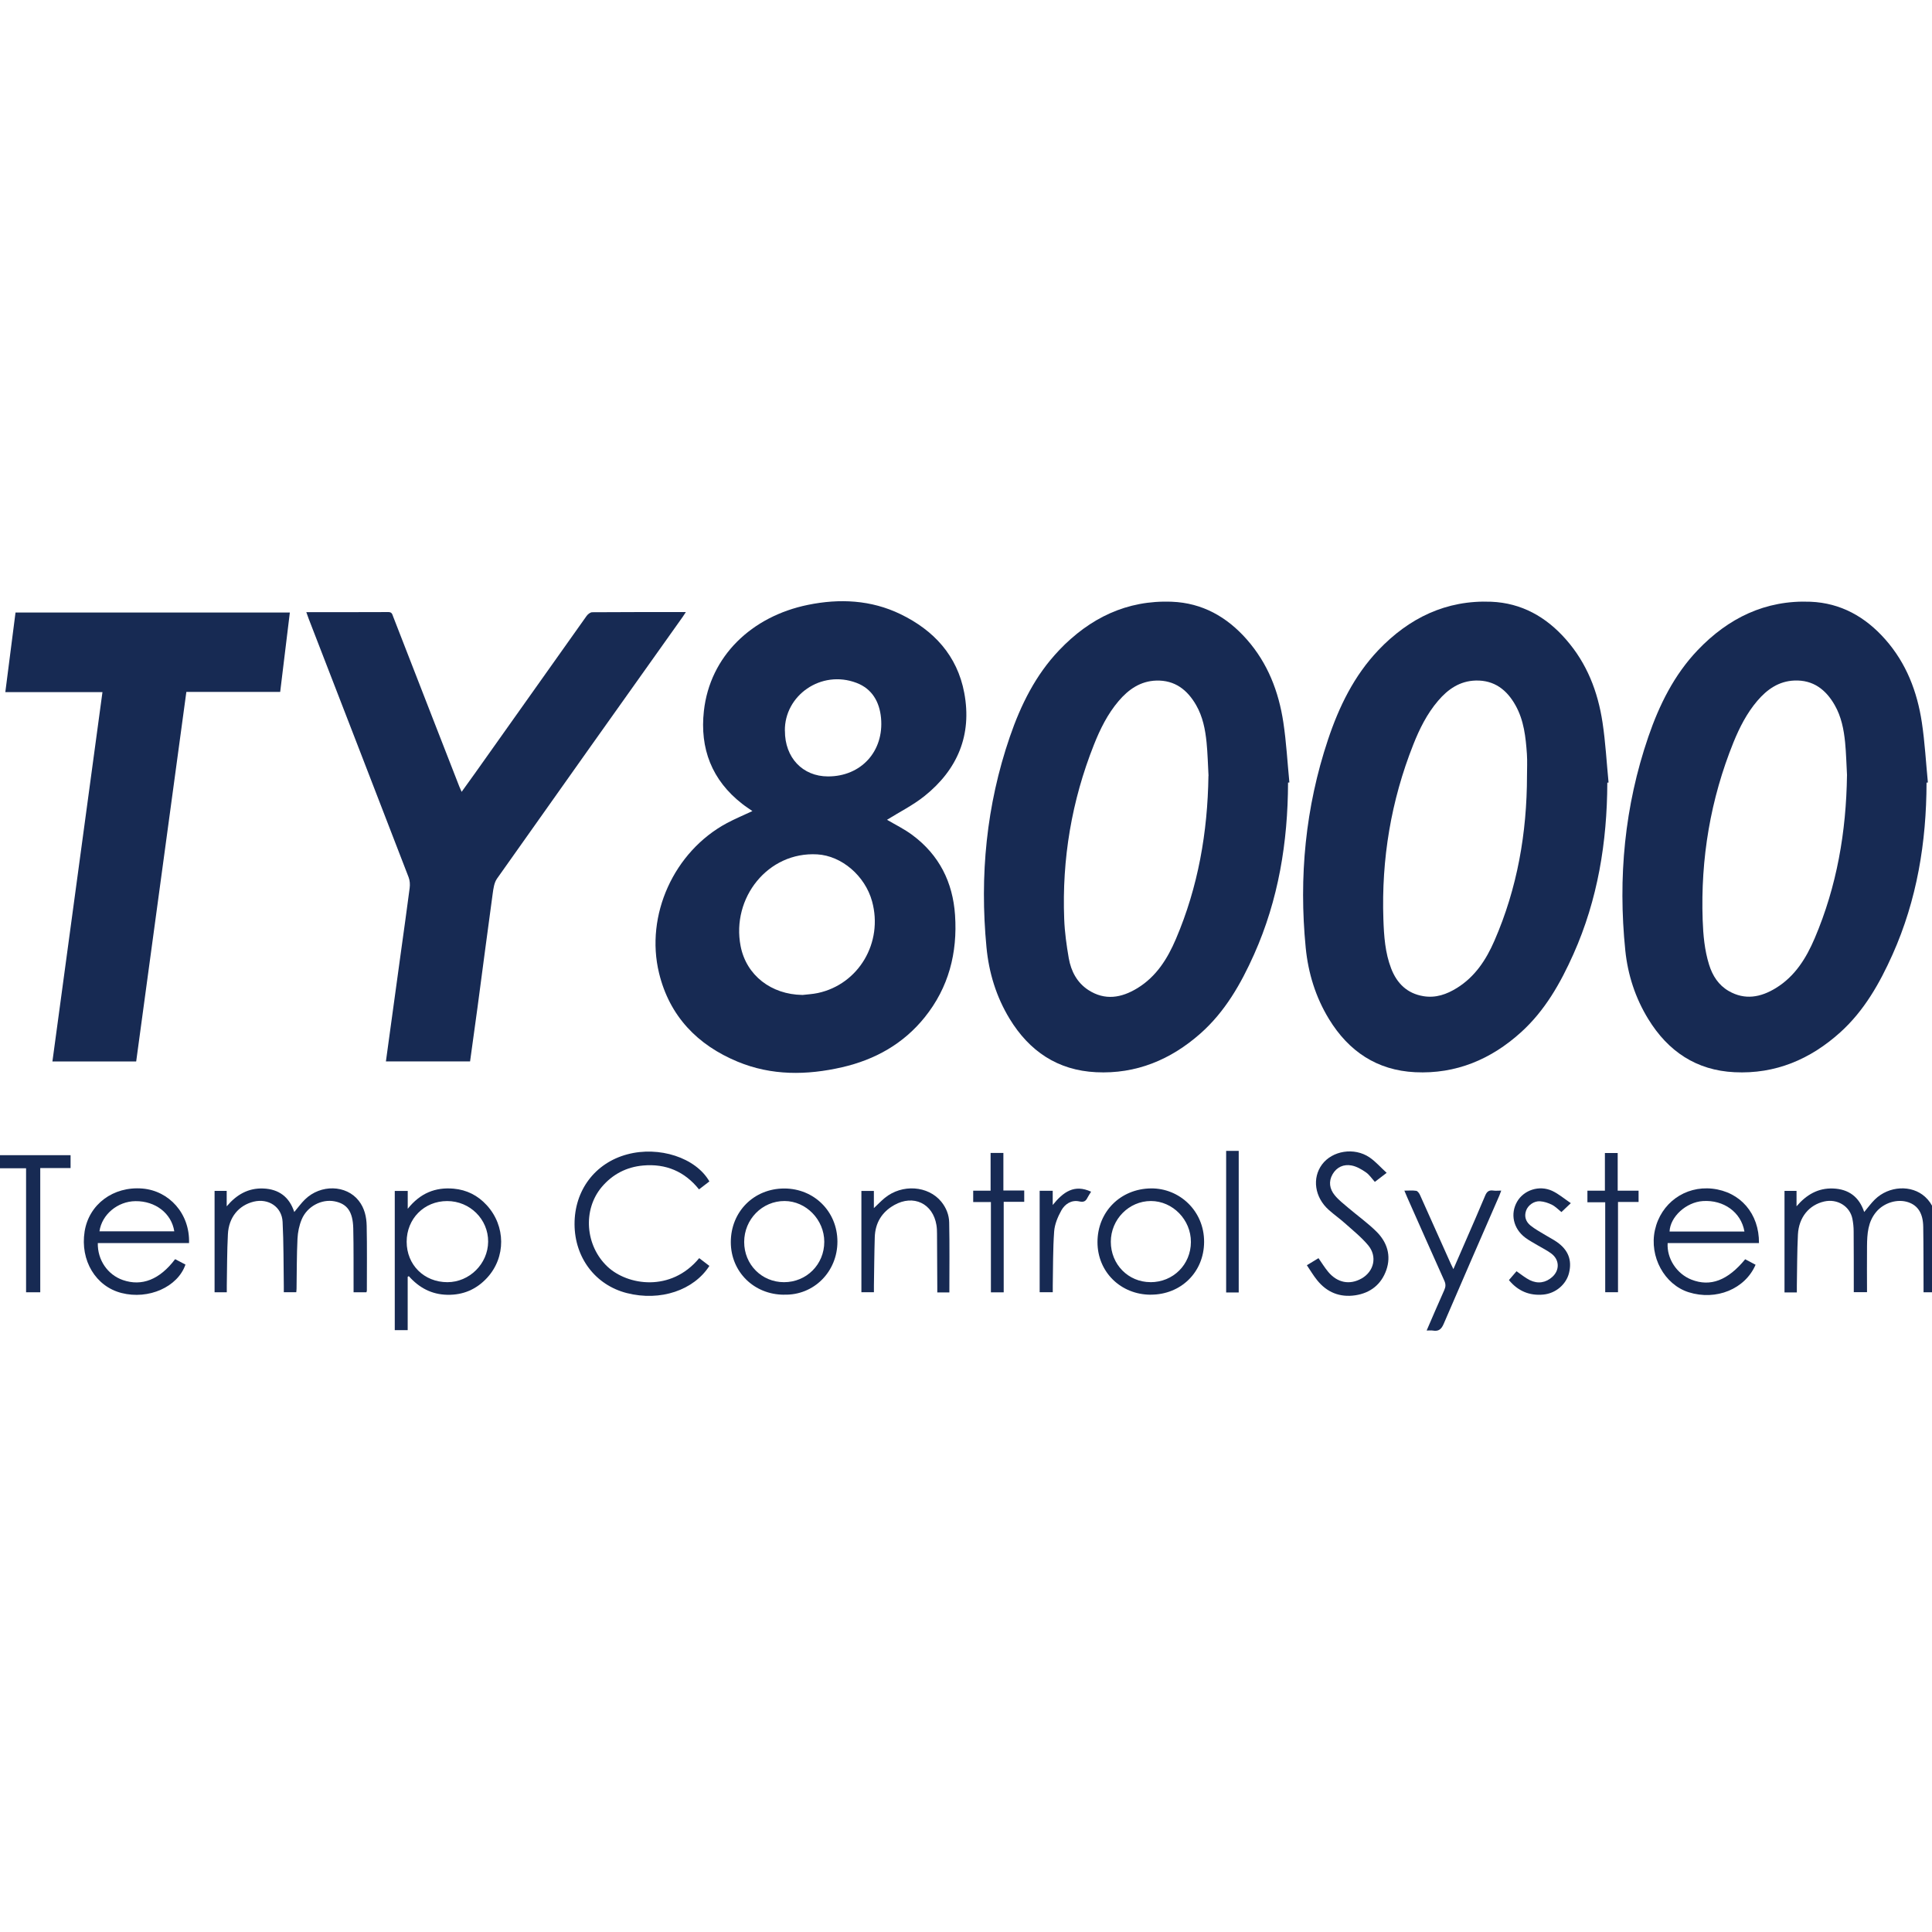 <?xml version="1.0" encoding="UTF-8"?> <svg xmlns="http://www.w3.org/2000/svg" id="Layer_1" width="6in" height="6in" viewBox="0 0 432 432"><defs><style>.cls-1{fill:#172a53;}</style></defs><path class="cls-1" d="m198.33,183.3c1.79,1.06,3.88,2.07,5.71,3.44,5.96,4.44,9.01,10.5,9.51,17.87.57,8.46-1.42,16.2-6.79,22.87-4.78,5.94-11.11,9.47-18.47,11.16-7.88,1.81-15.77,1.9-23.34-1.24-8.99-3.72-15.24-10.18-17.58-19.79-3.17-13,3.37-27.23,15.15-33.55,1.82-.97,3.73-1.77,5.72-2.7-.8-.56-1.58-1.06-2.3-1.63-6.79-5.29-9.48-12.37-8.55-20.74,1.36-12.27,10.68-21.17,23.27-23.74,7.08-1.45,14.11-1.11,20.7,2.08,7.44,3.61,12.69,9.26,14.25,17.6,1.77,9.43-1.51,17.17-8.9,23.08-2.6,2.08-5.66,3.6-8.36,5.29Zm-18.94,39.18c1.16-.14,2.35-.19,3.49-.44,9.14-1.96,14.64-11.3,12.12-20.49-1.57-5.73-6.81-10.19-12.25-10.51-11.05-.65-19.23,9.75-17.15,20.5,1.28,6.59,6.89,10.83,13.78,10.93Zm-3.88-59.06c-.02,5.98,3.95,10.18,9.62,10.19,7.4.02,12.56-5.61,11.87-13.07-.34-3.61-2-6.53-5.49-7.85-7.94-3.01-16.12,2.84-16.01,10.72Z"></path><path class="cls-1" d="m288.01,175c-.04,13.31-2.14,26.21-7.61,38.44-2.95,6.6-6.51,12.82-12,17.67-6.64,5.86-14.37,9.08-23.32,8.64-8.59-.42-14.92-4.7-19.34-11.97-2.98-4.91-4.62-10.28-5.16-15.96-1.54-16.04-.03-31.77,5.22-47.06,2.45-7.14,5.77-13.85,11.03-19.37,6.83-7.18,15.12-11.24,25.21-10.84,6.8.27,12.28,3.37,16.74,8.42,4.7,5.32,7.14,11.67,8.18,18.56.67,4.44.91,8.95,1.35,13.43-.1.01-.2.02-.29.03Zm-17.78-1.5c-.14-2.51-.19-5.02-.44-7.51-.29-2.89-.85-5.75-2.33-8.32-1.97-3.43-4.76-5.61-8.91-5.49-3.55.11-6.21,1.97-8.42,4.57-2.47,2.9-4.14,6.28-5.53,9.79-4.97,12.52-7.16,25.53-6.64,38.98.11,2.92.52,5.85,1.02,8.74.51,2.9,1.85,5.47,4.39,7.12,3.7,2.39,7.38,1.76,10.95-.42,4.25-2.6,6.74-6.59,8.63-11.03,4.96-11.63,7.08-23.83,7.26-36.43Z"></path><path class="cls-1" d="m359.4,175.02c-.05,13.27-2.13,26.13-7.58,38.33-2.9,6.49-6.37,12.63-11.71,17.46-6.69,6.06-14.54,9.38-23.68,8.94-8.54-.42-14.86-4.67-19.27-11.89-2.99-4.9-4.64-10.27-5.2-15.95-1.55-15.84-.07-31.38,4.98-46.51,2.46-7.38,5.84-14.33,11.27-20.03,6.83-7.17,15.13-11.23,25.22-10.82,6.8.28,12.28,3.38,16.73,8.44,4.69,5.33,7.13,11.67,8.17,18.56.67,4.44.91,8.95,1.35,13.43-.1.01-.19.02-.29.03Zm-17.96-1.59c0-1.61.09-3.22-.02-4.83-.26-3.76-.66-7.52-2.55-10.89-1.93-3.45-4.72-5.64-8.88-5.54-3.56.09-6.22,1.93-8.43,4.53-2.48,2.9-4.15,6.27-5.54,9.78-4.98,12.56-7.15,25.61-6.69,39.1.13,3.73.38,7.46,1.74,10.98,1.28,3.32,3.58,5.6,7.23,6.19,2.74.45,5.18-.41,7.48-1.84,4.04-2.51,6.51-6.28,8.36-10.52,5.14-11.78,7.29-24.17,7.3-36.96Z"></path><path class="cls-1" d="m430.78,175.01c-.03,13.31-2.14,26.21-7.61,38.44-2.89,6.45-6.35,12.56-11.66,17.36-6.7,6.06-14.54,9.39-23.67,8.94-8.54-.41-14.86-4.67-19.28-11.88-2.9-4.72-4.58-9.9-5.14-15.36-1.66-16.27-.17-32.24,5.15-47.76,2.45-7.14,5.77-13.85,11.03-19.37,6.84-7.17,15.13-11.24,25.22-10.83,6.8.28,12.28,3.38,16.74,8.43,4.7,5.32,7.13,11.67,8.17,18.56.67,4.44.91,8.95,1.35,13.43l-.29.03Zm-17.78-1.62c-.14-2.47-.19-4.94-.43-7.4-.29-2.89-.85-5.75-2.32-8.32-1.99-3.48-4.82-5.67-9.02-5.5-3.5.14-6.12,1.99-8.3,4.55-2.34,2.75-3.96,5.93-5.31,9.24-5.16,12.75-7.38,26.02-6.9,39.76.12,3.38.42,6.72,1.43,9.97.77,2.49,2.12,4.59,4.39,5.9,3.62,2.09,7.15,1.43,10.55-.66,4.28-2.63,6.77-6.66,8.68-11.13,4.96-11.64,7.05-23.84,7.22-36.44Z"></path><path class="cls-1" d="m68.45,136.88c6.24,0,12.32.01,18.41-.02.78,0,.86.51,1.05,1.01,2.99,7.7,5.98,15.4,8.98,23.09,1.93,4.96,3.86,9.92,5.8,14.88.14.35.3.69.53,1.22,1.1-1.53,2.1-2.91,3.09-4.3,8.28-11.68,16.55-23.36,24.85-35.03.28-.39.82-.82,1.25-.83,6.91-.05,13.82-.04,20.95-.04-.29.44-.48.75-.69,1.05-13.86,19.5-27.73,39-41.53,58.54-.65.92-.82,2.25-.98,3.42-1.16,8.46-2.26,16.93-3.39,25.4-.54,4-1.1,7.99-1.66,12.06h-18.82c.29-2.12.57-4.2.86-6.28.83-6.02,1.65-12.03,2.48-18.05.66-4.81,1.35-9.62,1.97-14.44.1-.78.05-1.66-.23-2.39-7.43-19.29-14.9-38.56-22.36-57.84-.17-.43-.31-.88-.53-1.48Z"></path><path class="cls-1" d="m11.72,237.35c3.73-27.55,7.45-55,11.19-82.59H1.19c.77-6.01,1.52-11.86,2.28-17.8h61.34c-.72,5.88-1.43,11.76-2.16,17.75h-20.98c-3.74,27.58-7.47,55.08-11.22,82.64H11.72Z"></path><path class="cls-1" d="m47.98,266.28h2.71v3.46c2.19-2.6,4.79-4.12,8.18-3.99,3.47.14,5.82,1.87,6.93,5.26.84-1,1.54-1.98,2.39-2.81,3.52-3.43,9.23-3.28,12.02.28,1.3,1.65,1.74,3.62,1.78,5.62.1,4.82.04,9.65.04,14.48,0,.11-.05.22-.1.38h-2.87c0-.41,0-.82,0-1.23-.02-4.36.03-8.71-.07-13.07-.09-3.75-1.37-5.49-4.17-6.04-2.89-.57-6.15,1.12-7.36,4.05-.56,1.34-.87,2.86-.94,4.32-.18,3.72-.15,7.45-.21,11.17,0,.23-.04.46-.06.78h-2.79c0-.47,0-.93,0-1.39-.07-4.78-.03-9.57-.27-14.35-.17-3.35-3.18-5.31-6.46-4.51-3.34.82-5.58,3.49-5.77,7.28-.2,3.84-.18,7.68-.25,11.52,0,.46,0,.93,0,1.46h-2.73v-22.68Z"></path><path class="cls-1" d="m401.75,288.99h-2.73v-22.71h2.69v3.45c2.2-2.57,4.79-4.11,8.18-3.98,3.47.14,5.82,1.86,6.95,5.26.84-1,1.54-1.97,2.38-2.8,3.14-3.08,8.22-3.33,11.22-.61,1.75,1.58,2.47,3.67,2.53,5.89.12,5.13.04,10.26.04,15.46h-2.9c0-.48,0-.9,0-1.32-.02-4.43,0-8.87-.07-13.3-.04-3-1.18-4.78-3.36-5.51-2.42-.81-5.41.11-7.13,2.14-1.89,2.24-2.05,4.93-2.08,7.65-.04,3.41,0,6.82,0,10.32h-2.96c0-.42,0-.83,0-1.25,0-4.12,0-8.24-.03-12.36,0-.94-.1-1.89-.28-2.8-.57-2.82-3.37-4.52-6.28-3.87-3.41.77-5.71,3.54-5.9,7.42-.19,3.8-.17,7.6-.24,11.41,0,.46,0,.93,0,1.51Z"></path><path class="cls-1" d="m91.16,285.48v11.94h-2.89v-31.12h2.9v3.99c2.81-3.53,6.21-4.86,10.26-4.5,2.93.26,5.42,1.52,7.4,3.69,4.28,4.66,4.31,11.66.09,16.24-2.39,2.59-5.35,3.87-8.9,3.8-3.5-.07-6.31-1.57-8.61-4.17-.08.05-.17.1-.25.15Zm-.23-7.83c0,5.18,3.89,9.04,9.1,9.05,4.94,0,9.08-4.11,9.12-9.05.04-5.01-4.07-9.09-9.16-9.09-5.14,0-9.05,3.93-9.06,9.1Z"></path><path class="cls-1" d="m156.34,281.32c.8.61,1.54,1.18,2.28,1.74-3.48,5.41-10.91,8-18.48,6.07-7.02-1.8-11.63-7.91-11.67-15.36-.04-7.59,4.57-13.72,11.77-15.65,7.14-1.92,15.34.74,18.38,6.05-.73.56-1.47,1.13-2.32,1.78-3.2-4.01-7.42-5.79-12.49-5.34-3.7.33-6.84,1.94-9.26,4.81-4.3,5.11-3.68,13.13,1.28,17.8,4.47,4.21,14.18,5.76,20.5-1.88Z"></path><path class="cls-1" d="m42.29,277.96h-20.42c-.08,3.77,2.2,7.08,5.6,8.26,4.25,1.47,8.24-.1,11.69-4.67.76.4,1.54.81,2.31,1.21-1.73,5.02-8.25,7.9-14.29,6.36-5.79-1.47-9.28-7.29-8.26-13.75.96-6.08,6.4-10.14,12.91-9.61,5.95.49,10.65,5.57,10.44,12.19Zm-20.04-2.63h16.72c-.62-4.03-4.22-6.8-8.69-6.75-3.98.04-7.52,3-8.04,6.75Z"></path><path class="cls-1" d="m393.31,277.96h-20.42c-.21,3.49,2.06,6.9,5.35,8.18,4.22,1.64,8.1.17,11.99-4.57.77.41,1.55.82,2.32,1.23-2.34,5.44-8.83,8.08-14.95,6.15-5.44-1.71-8.85-7.98-7.56-13.88,1.32-6.04,6.73-9.95,12.84-9.28,6.26.69,10.5,5.58,10.43,12.18Zm-3.25-2.59c-.74-4.32-4.64-7.12-9.3-6.81-3.73.25-7.3,3.5-7.44,6.81h16.75Z"></path><path class="cls-1" d="m310.06,262.25c-1,.77-1.81,1.38-2.64,2.02-.68-.75-1.24-1.62-2.02-2.15-.97-.67-2.08-1.31-3.21-1.52-1.73-.32-3.28.35-4.21,1.94-.96,1.65-.68,3.32.47,4.72.85,1.05,1.96,1.9,3,2.79,2.12,1.8,4.41,3.43,6.37,5.38,2.34,2.34,3.29,5.31,2.17,8.54-1.12,3.21-3.55,5.15-6.93,5.66-3.46.52-6.35-.65-8.54-3.37-.83-1.02-1.5-2.17-2.3-3.35.97-.59,1.77-1.07,2.6-1.58.73,1.04,1.37,2.1,2.16,3.05,2.06,2.47,4.81,2.99,7.46,1.5,2.79-1.57,3.58-4.92,1.49-7.43-1.52-1.82-3.41-3.33-5.19-4.92-1.17-1.05-2.46-1.95-3.63-3-3.15-2.81-3.76-7.11-1.5-10.15,2.3-3.09,7.19-3.9,10.6-1.6,1.37.93,2.49,2.23,3.84,3.46Z"></path><path class="cls-1" d="m175.34,289.5c-6.74,0-11.92-5.11-11.93-11.75,0-6.82,5.16-12,11.96-12,6.64,0,11.86,5.13,11.88,11.85.02,6.72-5.25,12.07-11.91,11.89Zm-.04-2.8c5.05,0,9.01-3.97,9.01-9.03,0-4.94-4.06-9.1-8.87-9.12-5-.02-9.04,4.09-9.04,9.16,0,5.04,3.91,8.98,8.9,8.99Z"></path><path class="cls-1" d="m257.33,289.5c-6.74,0-11.93-5.1-11.93-11.75,0-6.82,5.16-11.94,11.96-12.02,6.34-.07,11.91,5,11.88,11.98-.03,6.76-5.19,11.78-11.91,11.78Zm-.09-2.8c5.07.01,9.03-3.92,9.05-8.98.02-4.98-4.06-9.16-8.94-9.17-4.92,0-8.96,4.1-8.97,9.11,0,5.05,3.89,9.02,8.85,9.03Z"></path><path class="cls-1" d="m212.28,288.99h-2.7c0-.45,0-.87,0-1.29-.02-3.93-.03-7.85-.06-11.78,0-.67-.02-1.34-.13-1.99-.79-4.83-5.13-6.9-9.43-4.48-2.79,1.57-4.26,4.01-4.36,7.2-.11,3.61-.13,7.22-.19,10.83,0,.47,0,.93,0,1.47h-2.8v-22.65h2.79v3.84c.94-.88,1.65-1.64,2.45-2.29,3.87-3.15,9.68-2.74,12.62.85,1.11,1.36,1.74,2.97,1.77,4.65.11,5.17.04,10.34.04,15.65Z"></path><path class="cls-1" d="m319,297.51c1.36-3.13,2.62-6.11,3.95-9.06.33-.74.34-1.34,0-2.09-2.76-6.14-5.48-12.29-8.21-18.44-.22-.49-.42-.99-.72-1.69.97,0,1.83-.09,2.64.04.33.05.68.54.85.92,2.32,5.14,4.61,10.29,6.91,15.43.14.31.29.61.56,1.16,1.01-2.31,1.92-4.4,2.83-6.5,1.43-3.3,2.89-6.6,4.27-9.92.37-.89.83-1.29,1.8-1.15.54.08,1.09.01,1.8.01-.17.44-.29.79-.43,1.13-4.15,9.55-8.33,19.08-12.43,28.65-.51,1.2-1.13,1.75-2.42,1.52-.38-.07-.78-.01-1.4-.01Z"></path><path class="cls-1" d="m5.84,261.23H-1.03v-2.93H15.78v2.88h-6.78v27.77h-3.17v-27.72Z"></path><path class="cls-1" d="m337.4,286.23c.61-.71,1.17-1.36,1.7-1.98,1.01.69,1.93,1.48,2.99,2,1.78.86,3.53.6,5.02-.74,1.67-1.51,1.6-3.83-.2-5.19-.96-.73-2.07-1.26-3.11-1.88-.94-.57-1.92-1.07-2.79-1.73-2.65-2.02-3.35-5.32-1.77-8.04,1.5-2.57,4.92-3.72,7.81-2.4,1.45.67,2.71,1.76,4.19,2.76-.86.82-1.48,1.41-2.1,1.99-.71-.56-1.34-1.24-2.12-1.63-.81-.41-1.75-.72-2.65-.78-1.36-.1-2.7.88-3.13,2.08-.48,1.35-.04,2.52,1.01,3.36,1,.8,2.15,1.42,3.25,2.09.87.54,1.79.99,2.62,1.57,2.55,1.78,3.42,4.06,2.72,6.92-.62,2.54-2.96,4.58-5.75,4.84-3.09.29-5.67-.78-7.69-3.24Z"></path><path class="cls-1" d="m221.57,268.78h-3.96v-2.54h3.89v-8.44h2.86v8.4h4.66v2.53h-4.59v20.24h-2.86v-20.18Z"></path><path class="cls-1" d="m361.72,266.24h4.67v2.52h-4.6v20.18h-2.86v-20.11h-3.98v-2.59h3.91v-8.42h2.86v8.42Z"></path><path class="cls-1" d="m276.98,289h-2.81v-31.66h2.81v31.66Z"></path><path class="cls-1" d="m232.47,266.26h2.92v3.18c2.35-2.9,4.81-4.72,8.58-2.97-.3.5-.59.91-.81,1.34-.39.78-.81,1.05-1.82.83-1.76-.39-3.23.58-4.03,2.03-.79,1.43-1.49,3.09-1.6,4.7-.29,4.02-.23,8.07-.31,12.1,0,.47,0,.93,0,1.48h-2.93v-22.68Z"></path></svg> 